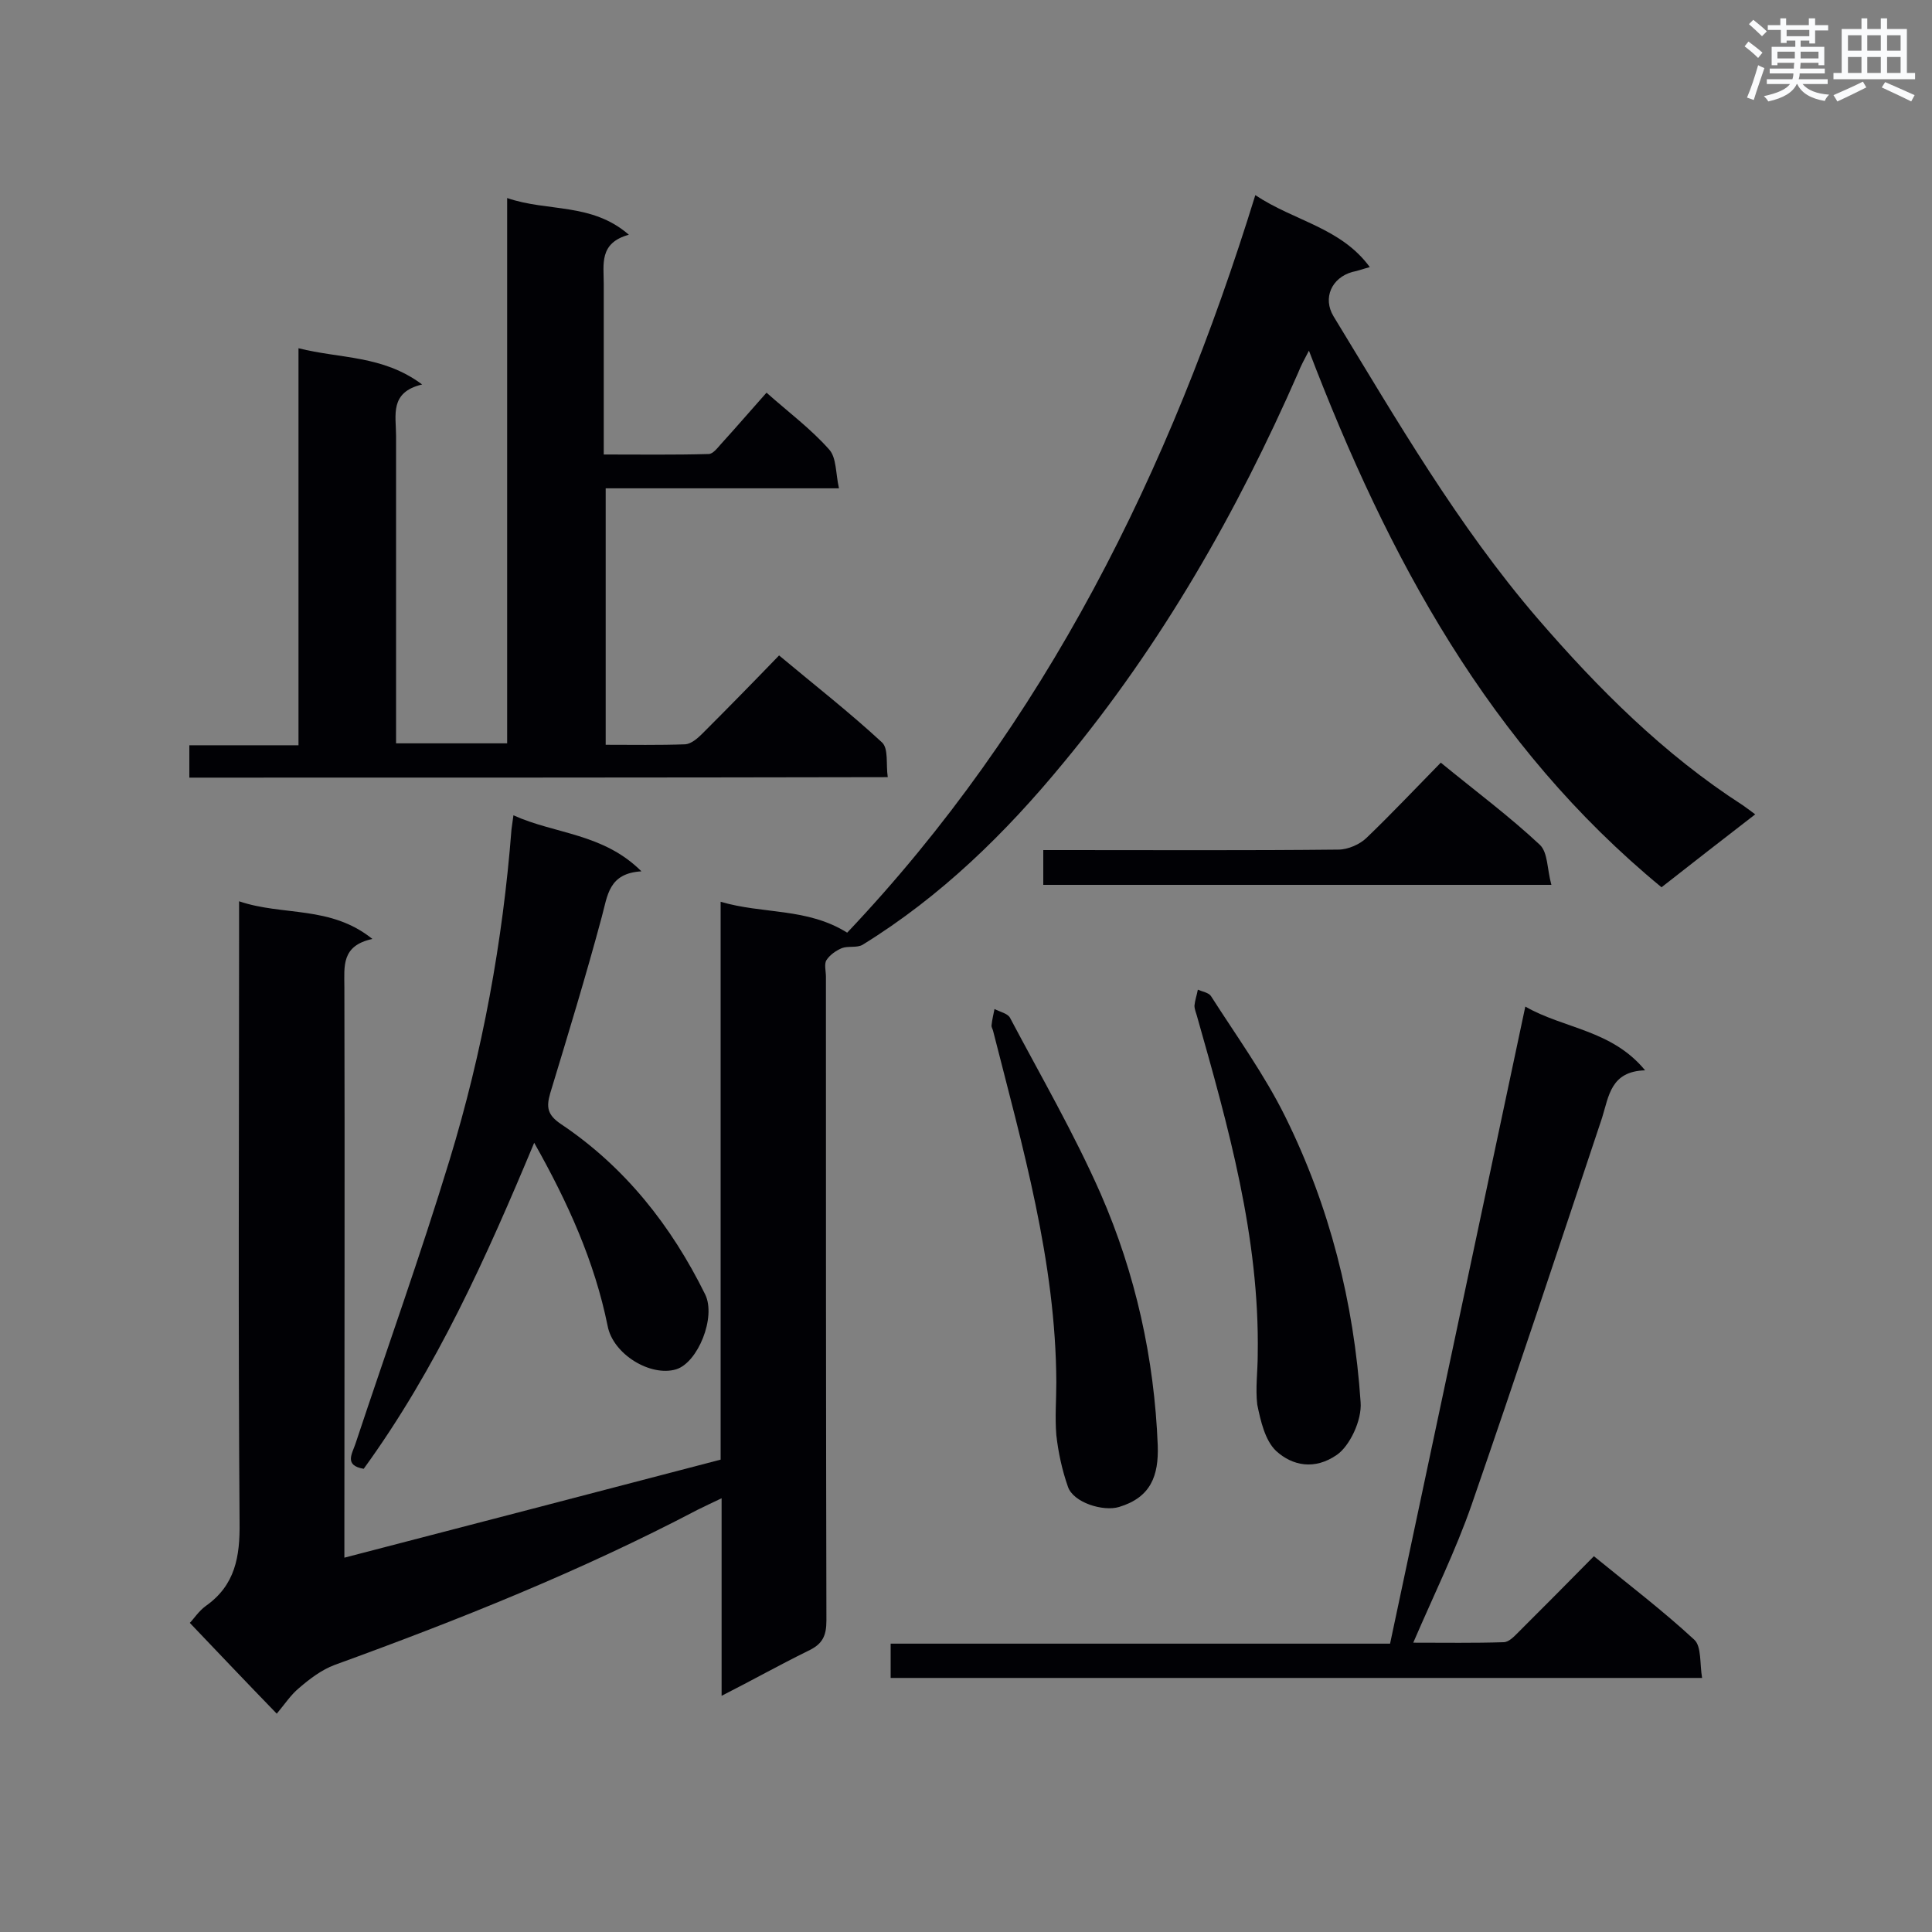 <svg enable-background="new 0 0 400 400" viewBox="0 0 400 400" xmlns="http://www.w3.org/2000/svg"><rect x="0" y="0" width="400" height="400" fill="#808080" stroke="none"/><g fill="#010105"><path d="m149.4 351.1c0-13.8 0-26.9 0-40.9-2.1 1-3.6 1.7-5 2.4-24.2 12.7-49.5 22.8-75.1 32.1-2.7 1-5.2 2.9-7.4 4.8-1.7 1.4-3 3.4-4.6 5.3-6.3-6.5-12-12.5-18-18.8.8-.8 1.8-2.4 3.3-3.5 6.1-4.3 7.1-10.2 7-17.3-.3-40.8-.1-81.6-.1-122.4 0-1.7 0-3.4 0-6.2 9.1 3.1 18.9.8 27.6 7.8-6.5 1.4-5.8 5.7-5.8 10 .1 37.5 0 75 0 112.4v5.7c26.2-6.8 51.9-13.5 77.9-20.3 0-38.4 0-76.6 0-115.5 8.8 2.6 17.9 1.2 26.2 6.4 41-43.3 66.8-95.4 84.5-152.7 8.1 5.4 17.7 6.7 23.7 14.9-1.5.4-2.5.8-3.6 1-4.3 1.2-6.2 5.4-3.9 9.2 13.1 21.5 25.7 43.3 42.2 62.5 12.6 14.6 26.2 28.2 42.5 38.7.7.5 1.4 1 2.6 1.9-6.6 5.1-12.9 10-19.4 15.1-35.6-29.3-56.6-68.2-73-111.1-1 1.9-1.7 3.2-2.2 4.5-12.7 29-28.3 56.3-48.6 80.8-12 14.6-25.4 27.7-41.6 37.7-1.2.7-3 .2-4.3.7-1.2.5-2.5 1.4-3.2 2.5-.5.8-.1 2.3-.1 3.4 0 44.4 0 88.9.1 133.3 0 3.2-.8 4.9-3.8 6.3-5.9 2.9-11.6 6.1-17.9 9.3z"/><path d="m39.2 161c0-2.3 0-4.3 0-6.7h22.6c0-27.4 0-54.4 0-82.2 8.7 2.2 17.4 1.4 25.6 7.5-6.8 1.6-5.4 6.4-5.4 10.6v58.6 5.1h23c0-37.4 0-74.8 0-112.9 8.4 2.9 17.5.9 25.2 7.6-6.2 1.7-5.2 6.1-5.2 10.2v35.3c7.4 0 14.6.1 21.7-.1.9 0 1.8-1.2 2.6-2.1 3.1-3.4 6.1-6.9 9.4-10.6 4.5 4 9.2 7.5 13 11.8 1.5 1.7 1.3 4.9 2 8-16.6 0-32.3 0-48.3 0v53.1c5.5 0 11 .1 16.5-.1 1.2-.1 2.5-1.2 3.5-2.2 5.2-5.2 10.4-10.5 15.9-16.2 7.3 6.1 14.6 11.8 21.3 18 1.4 1.3.8 4.5 1.2 7.2-48.5.1-96.4.1-144.6.1z"/><path d="m315.8 208.4c8 4.6 17.9 4.8 24.8 13.2-7.1.2-7.5 5.3-8.9 9.8-8.9 26.7-17.8 53.5-27 80.1-3.3 9.5-7.8 18.6-12.1 28.6 6.5 0 12.6.1 18.7-.1 1.1 0 2.2-1.2 3.1-2.1 5.1-5.1 10.2-10.2 15.6-15.7 7.1 5.8 14.2 11.2 20.8 17.3 1.5 1.4 1.1 5 1.6 7.9-56.5 0-112.1 0-168 0 0-2.4 0-4.5 0-7.1h103.4c9.3-43.9 18.6-87.5 28-131.9z"/><path d="m75.3 304.1c-4.1-.7-2.4-3.1-1.7-5.2 6.5-19.6 13.5-39.1 19.5-58.8 6.8-22.3 11-45.2 12.8-68.4.1-.7.2-1.4.4-2.9 8.6 3.9 18.6 3.7 26.5 11.6-6.8.4-7 5-8.2 9.4-3.3 12.3-7 24.4-10.7 36.6-.8 2.8-.6 4.4 2.2 6.3 13.3 8.9 22.9 21.1 29.9 35.3 2.3 4.7-1.5 14.1-6 15.5-5.3 1.6-13.1-3.1-14.2-9-2.7-13.3-8.2-25.5-15.2-37.9-9.9 23.7-20.2 46.7-35.3 67.5z"/><path d="m218.7 286.2c-.1-25-7-48.8-13.1-72.8-.1-.4-.4-.8-.3-1.2.1-1.1.4-2.2.6-3.3 1.1.6 2.7.9 3.2 1.8 6.4 12.1 13.3 24 18.8 36.5 7.2 16.5 11.1 34.1 11.8 52.1.2 6.2-1.4 10.7-8 12.7-3.3 1-9.5-.9-10.6-4.2-1.2-3.4-2-7.1-2.4-10.7-.3-3.7 0-7.3 0-10.9z"/><path d="m260.4 280.4c.4-24.2-6.1-47.2-12.6-70.1-.2-.7-.5-1.4-.5-2.1.1-1.1.5-2.2.7-3.3.9.4 2.2.6 2.7 1.3 5.3 8.3 11.1 16.3 15.4 25 9.2 18.6 14.2 38.4 15.6 59.1.3 3.8-2.3 9.1-4.9 10.9-4.6 3.2-9.2 2.3-12.6-.8-2.3-2.2-3.2-6.2-3.9-9.6-.4-3.4.1-6.9.1-10.4z"/><path d="m298.3 157.9c7.2 5.9 14.2 11.1 20.5 17 1.7 1.6 1.5 5.1 2.4 8.3-35.6 0-70.2 0-105.2 0 0-2.2 0-4.4 0-7.2h4.7c18.8 0 37.6.1 56.4-.1 2 0 4.5-1.1 5.9-2.5 5.1-4.9 10-10.1 15.3-15.5z"/></g><path d="m361.2 9.6.8-1c.9.7 1.9 1.4 2.9 2.3l-.9 1.1c-1-1-2-1.8-2.8-2.4zm.5 10.6c.9-2.1 1.6-4.3 2.3-6.7.4.2.8.4 1.3.6-.7 2.1-1.5 4.3-2.2 6.6zm.4-15.2.9-.9c1 .8 2 1.6 2.8 2.4l-1 1c-.9-.9-1.8-1.7-2.7-2.5zm12.5-1.2h1.2v1.4h2.7v1.1h-2.7v2.7h-1.2v-.6h-1.8v1.3h4.9v3.8h-1.2v-.5h-3.7c0 .4-.1.9-.1 1.2h5.1v1h-5.2c0 .5-.1.9-.2 1.2h6v1h-5.2c1.1 1.3 2.9 2 5.5 2.2-.4.4-.7.8-.9 1.3-2.9-.5-4.8-1.6-5.7-3.5h-.1c-.8 1.7-2.7 2.9-5.9 3.6-.2-.4-.6-.8-.9-1.1 2.8-.6 4.6-1.4 5.4-2.5h-4.8v-1h5.3c.1-.3.2-.7.2-1.2h-4.9v-1h5c0-.4 0-.8.1-1.2h-3.5v.5h-1.2v-3.8h4.9v-1.3h-1.8v.5h-1.2v-2.7h-2.7v-1h2.6v-1.4h1.2v1.4h4.7v-1.4zm-6.6 8.3h3.6c0-.4 0-.9 0-1.4h-3.6zm1.9-4.6h4.7v-1.3h-4.7zm6.6 3.2h-3.7v1.4h3.7z" fill="#fafbfc"/><path d="m385.3 3.8h1.3v2.2h2.8v-2.2h1.3v2.2h4.1v9.1h1.7v1.3h-16.9v-1.3h1.7v-9.1h4.1v-2.2zm.4 13.1.7 1.2c-1.8.9-3.8 1.9-6 2.9-.2-.4-.5-.8-.8-1.3 2.3-1 4.3-1.9 6.1-2.8zm-3.1-6.4h2.8v-3.2h-2.8zm0 4.6h2.8v-3.3h-2.8zm4-4.6h2.8v-3.2h-2.8zm0 4.6h2.8v-3.3h-2.8zm3.7 1.9c2.1.9 4.1 1.8 6.1 2.7l-.7 1.3c-2.2-1.1-4.2-2-6.1-2.9zm3.2-9.7h-2.8v3.2h2.8zm-2.8 7.8h2.8v-3.3h-2.8z" fill="#fafbfc"/></svg>
